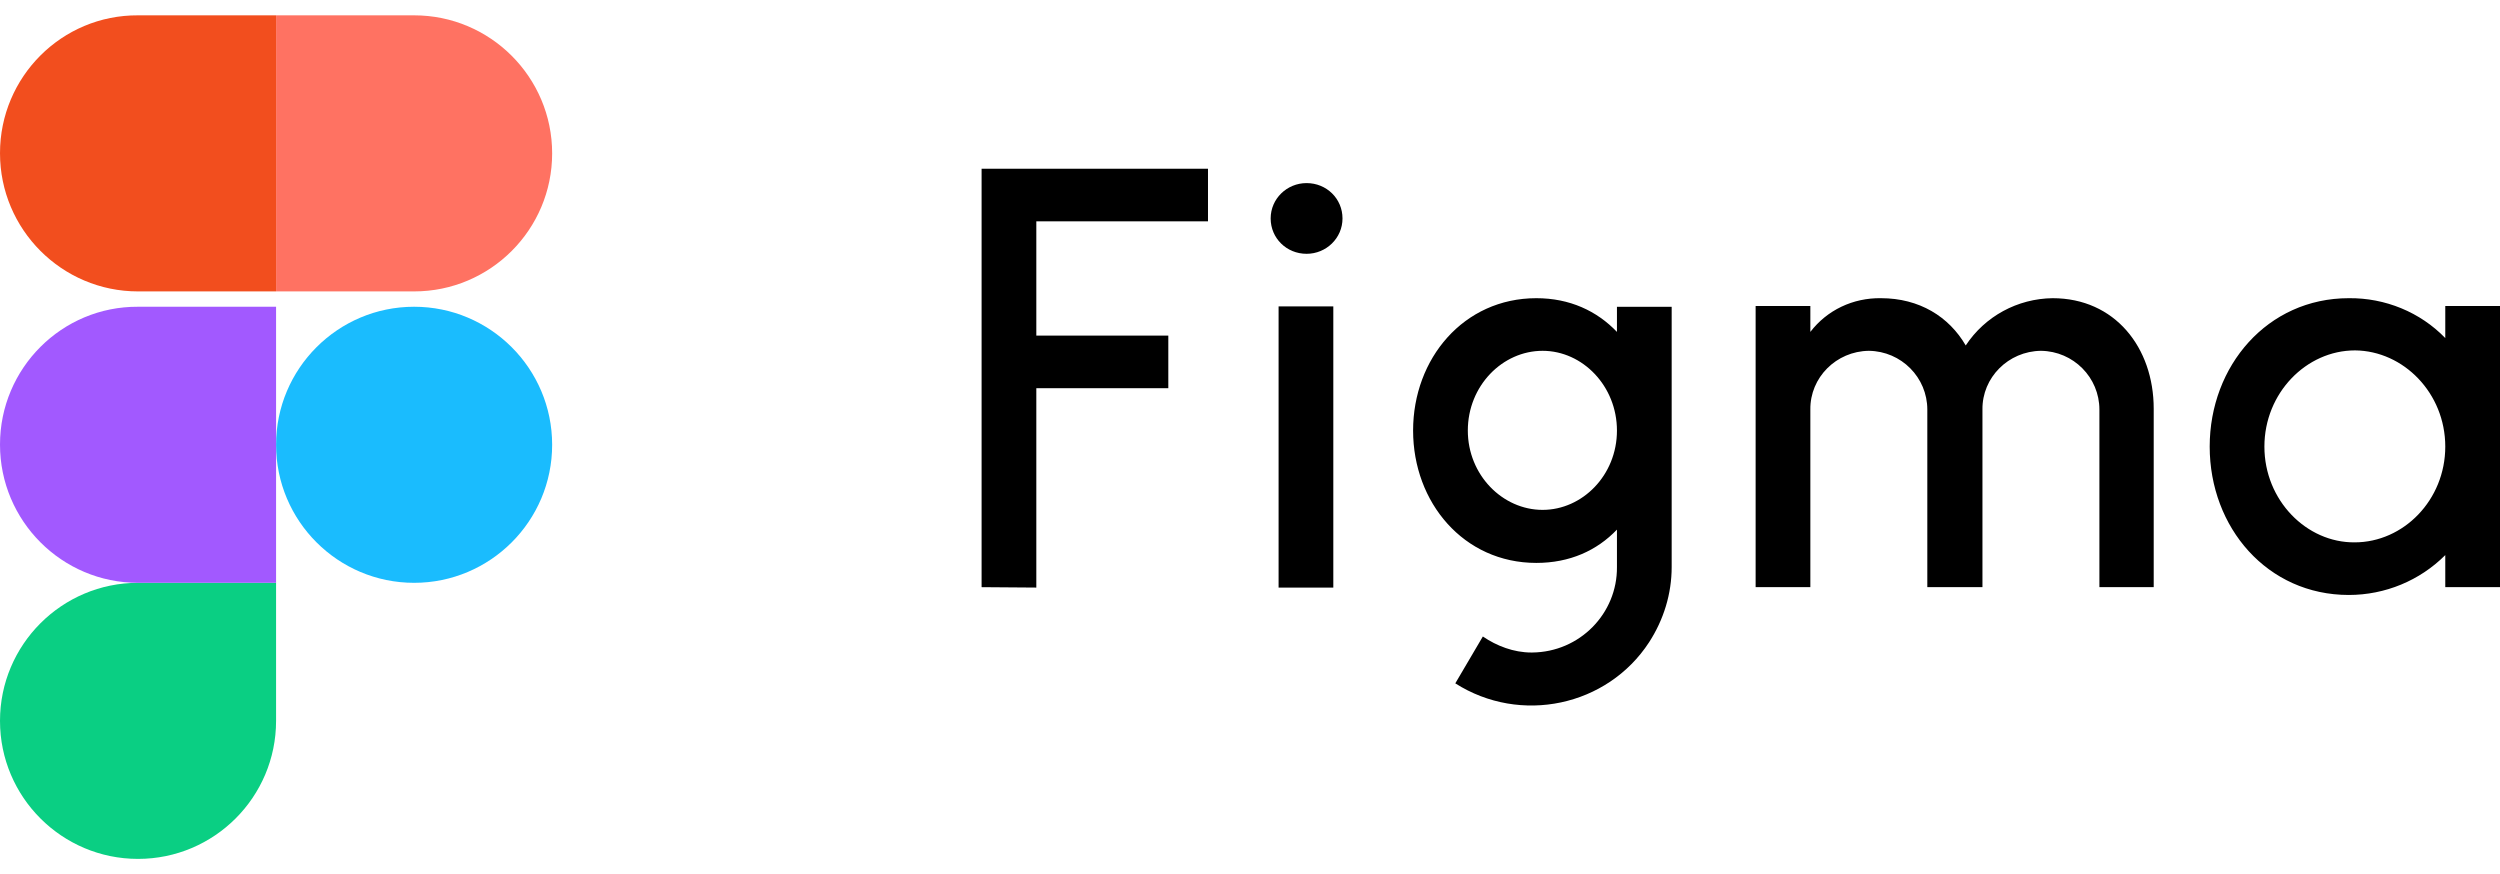 <?xml version="1.0" encoding="UTF-8"?>
<svg width="163px" height="57px" viewBox="0 0 163 57" version="1.1" xmlns="http://www.w3.org/2000/svg" xmlns:xlink="http://www.w3.org/1999/xlink">
    <title>figma-vector-logo</title>
    <g id="Page-1" stroke="none" stroke-width="1" fill="none" fill-rule="evenodd">
        <g id="Strona-główna" transform="translate(-1120, -6328)">
            <g id="figma-vector-logo" transform="translate(1120, 6328)">
                <rect id="Rectangle-Copy-19" fill-opacity="0" fill="#FFFFFF" x="0" y="0" width="163" height="57"></rect>
                <path d="M64,11 L64,38.283 L67.568,38.31 L67.568,25.311 L76.174,25.311 L76.174,21.881 L67.568,21.881 L67.568,14.43 L78.761,14.43 L78.761,11 L64,11 L64,11 Z M85.189,16.548 C86.469,16.548 87.531,15.529 87.531,14.243 C87.531,12.956 86.496,11.938 85.189,11.938 C83.909,11.938 82.847,12.956 82.847,14.243 C82.847,15.529 83.882,16.548 85.189,16.548 L85.189,16.548 Z M83.364,19.978 L83.364,38.31 L86.932,38.31 L86.932,19.978 L83.364,19.978 Z M100.168,19.442 C95.429,19.442 92.134,23.382 92.134,28.072 C92.134,32.762 95.429,36.702 100.168,36.702 C102.347,36.702 104.117,35.898 105.425,34.531 L105.425,36.97 C105.452,39.998 103.001,42.517 99.896,42.544 C99.869,42.544 99.869,42.544 99.842,42.544 C98.698,42.544 97.581,42.115 96.682,41.499 L94.885,44.554 C99.133,47.261 104.798,46.055 107.522,41.874 C108.475,40.4 108.993,38.712 108.993,36.97 L108.993,20.005 L105.425,20.005 L105.425,21.64 C104.117,20.273 102.347,19.442 100.168,19.442 L100.168,19.442 Z M95.702,28.072 C95.702,25.151 97.962,22.873 100.577,22.873 C103.191,22.873 105.425,25.177 105.425,28.072 C105.425,30.993 103.164,33.244 100.577,33.244 C97.962,33.244 95.702,30.966 95.702,28.072 Z M121.848,22.873 C119.723,22.899 118.007,24.615 118.035,26.705 L118.035,38.283 L114.467,38.283 L114.467,19.951 L118.035,19.951 L118.035,21.64 C119.124,20.219 120.813,19.415 122.637,19.442 C125.143,19.442 127.077,20.648 128.166,22.524 C129.419,20.621 131.543,19.469 133.831,19.442 C137.889,19.442 140.422,22.658 140.422,26.651 L140.422,38.283 L136.881,38.283 L136.881,26.705 C136.881,24.615 135.193,22.899 133.069,22.873 C130.944,22.899 129.228,24.615 129.256,26.705 L129.256,38.283 L125.661,38.283 L125.661,26.705 C125.661,24.615 123.972,22.899 121.848,22.873 L121.848,22.873 Z M159.432,22.042 C157.798,20.353 155.51,19.415 153.141,19.442 C147.83,19.442 144.072,23.864 144.072,29.117 C144.072,34.397 147.83,38.792 153.141,38.792 C155.51,38.792 157.771,37.854 159.432,36.192 L159.432,38.283 L163,38.283 L163,19.951 L159.432,19.951 L159.432,22.042 L159.432,22.042 Z M147.639,29.117 C147.639,25.633 150.363,22.846 153.549,22.846 C156.709,22.873 159.432,25.633 159.432,29.117 C159.432,32.601 156.709,35.362 153.522,35.362 C150.39,35.388 147.639,32.628 147.639,29.117 Z" id="Shape" fill="#000000" fill-rule="nonzero"></path>
                <path d="M18,29 C18,24.033 22.033,20 27,20 C31.967,20 36,24.033 36,29 C36,33.967 31.967,38 27,38 C22.033,38 18,33.967 18,29 Z" id="b" fill="#1ABCFE" fill-rule="nonzero"></path>
                <path d="M0,47 C0,42.033 4.033,38 9,38 L18,38 L18,47 C18,51.967 13.967,56 9,56 C4.033,56 0,51.967 0,47 Z" id="c" fill="#0ACF83" fill-rule="nonzero"></path>
                <path d="M18,1.027 L18,19 L27,19 C31.967,19 36,14.967 36,10 C36,5.033 31.967,1 27,1 L18,1 L18,1.027 Z" id="d" fill="#FF7262" fill-rule="nonzero"></path>
                <path d="M0,9.987 C0,14.961 4.033,19 9,19 L18,19 L18,1 L9,1 C4.033,0.973 0,5.012 0,9.987 Z" id="e" fill="#F24E1E" fill-rule="nonzero"></path>
                <path d="M0,28.987 C0,33.961 4.033,38 9,38 L18,38 L18,20 L9,20 C4.033,19.973 0,24.012 0,28.987 Z" id="e_1_" fill="#A259FF" fill-rule="nonzero"></path>
            </g>
        </g>
    </g>
</svg>